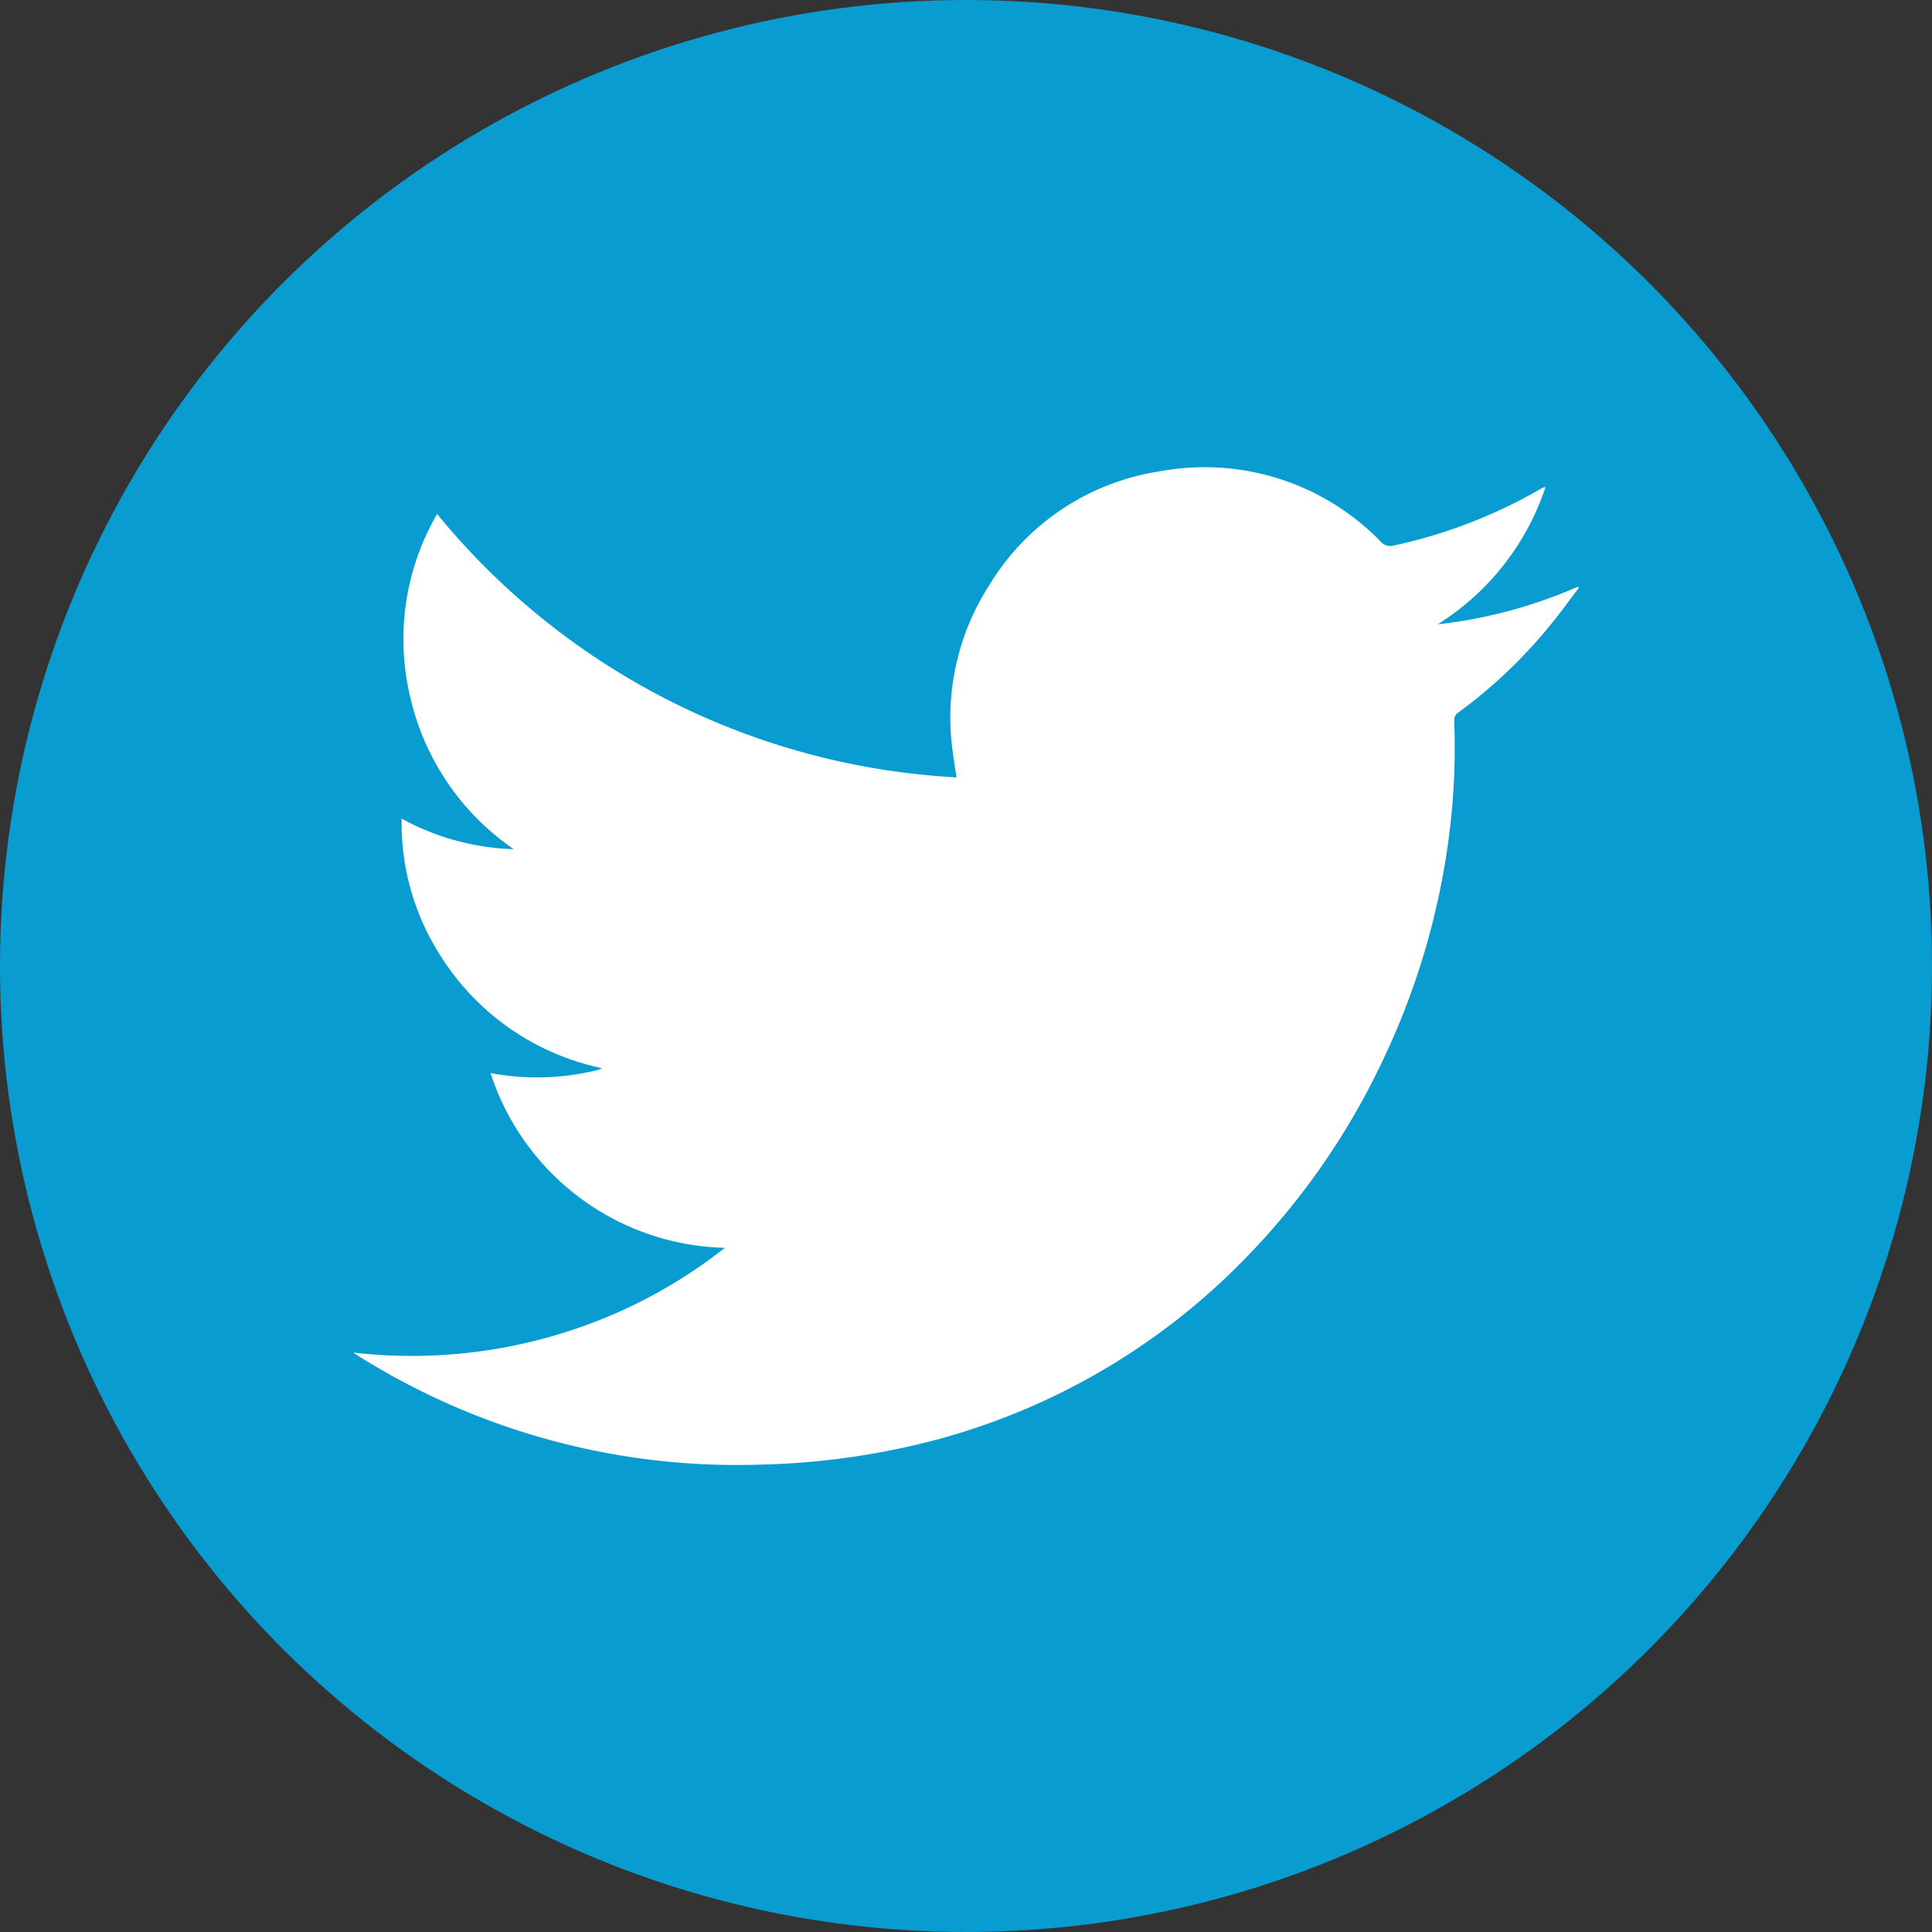 <svg xmlns="http://www.w3.org/2000/svg" width="30.808" height="30.808" viewBox="0 0 30.808 30.808"><rect x="0" y="0" width="30.808" height="30.808" fill="#333333" stroke="none"/><g transform="translate(-1272.017 -14.192)"><circle cx="15.404" cy="15.404" r="15.404" transform="translate(1272.017 14.192)" fill="#089cd1"/><path d="M1283.576,34.09a4.029,4.029,0,0,1-3.737-2.787,4,4,0,0,0,1.722-.052.39.39,0,0,0,.057-.026,4.009,4.009,0,0,1-2.608-1.843,3.9,3.9,0,0,1-.588-2.136,3.956,3.956,0,0,0,1.787.487,4.033,4.033,0,0,1-1.653-2.436,3.976,3.976,0,0,1,.431-2.909,11.49,11.49,0,0,0,8.283,4.2c-.024-.159-.048-.3-.065-.44a3.9,3.9,0,0,1,.588-2.626,3.857,3.857,0,0,1,2.723-1.815,3.915,3.915,0,0,1,3.516,1.119.2.2,0,0,0,.213.064,8.062,8.062,0,0,0,2.336-.9c.018-.01.036-.02.053-.028a.076.076,0,0,1,.027,0,4.107,4.107,0,0,1-1.719,2.186,7.71,7.71,0,0,0,2.236-.6l.016.018c-.154.2-.3.407-.461.6a7.873,7.873,0,0,1-1.461,1.388.139.139,0,0,0-.066.126,11.073,11.073,0,0,1-.075,1.783,11.776,11.776,0,0,1-1.035,3.576,11.554,11.554,0,0,1-2.17,3.166,10.74,10.74,0,0,1-5.519,3.075,11.938,11.938,0,0,1-2.237.266,11.341,11.341,0,0,1-6.427-1.725c-.025-.014-.05-.032-.094-.061a8.119,8.119,0,0,0,4.017-.554A7.981,7.981,0,0,0,1283.576,34.09Z" fill="#fff" fill-rule="evenodd"/></g></svg>